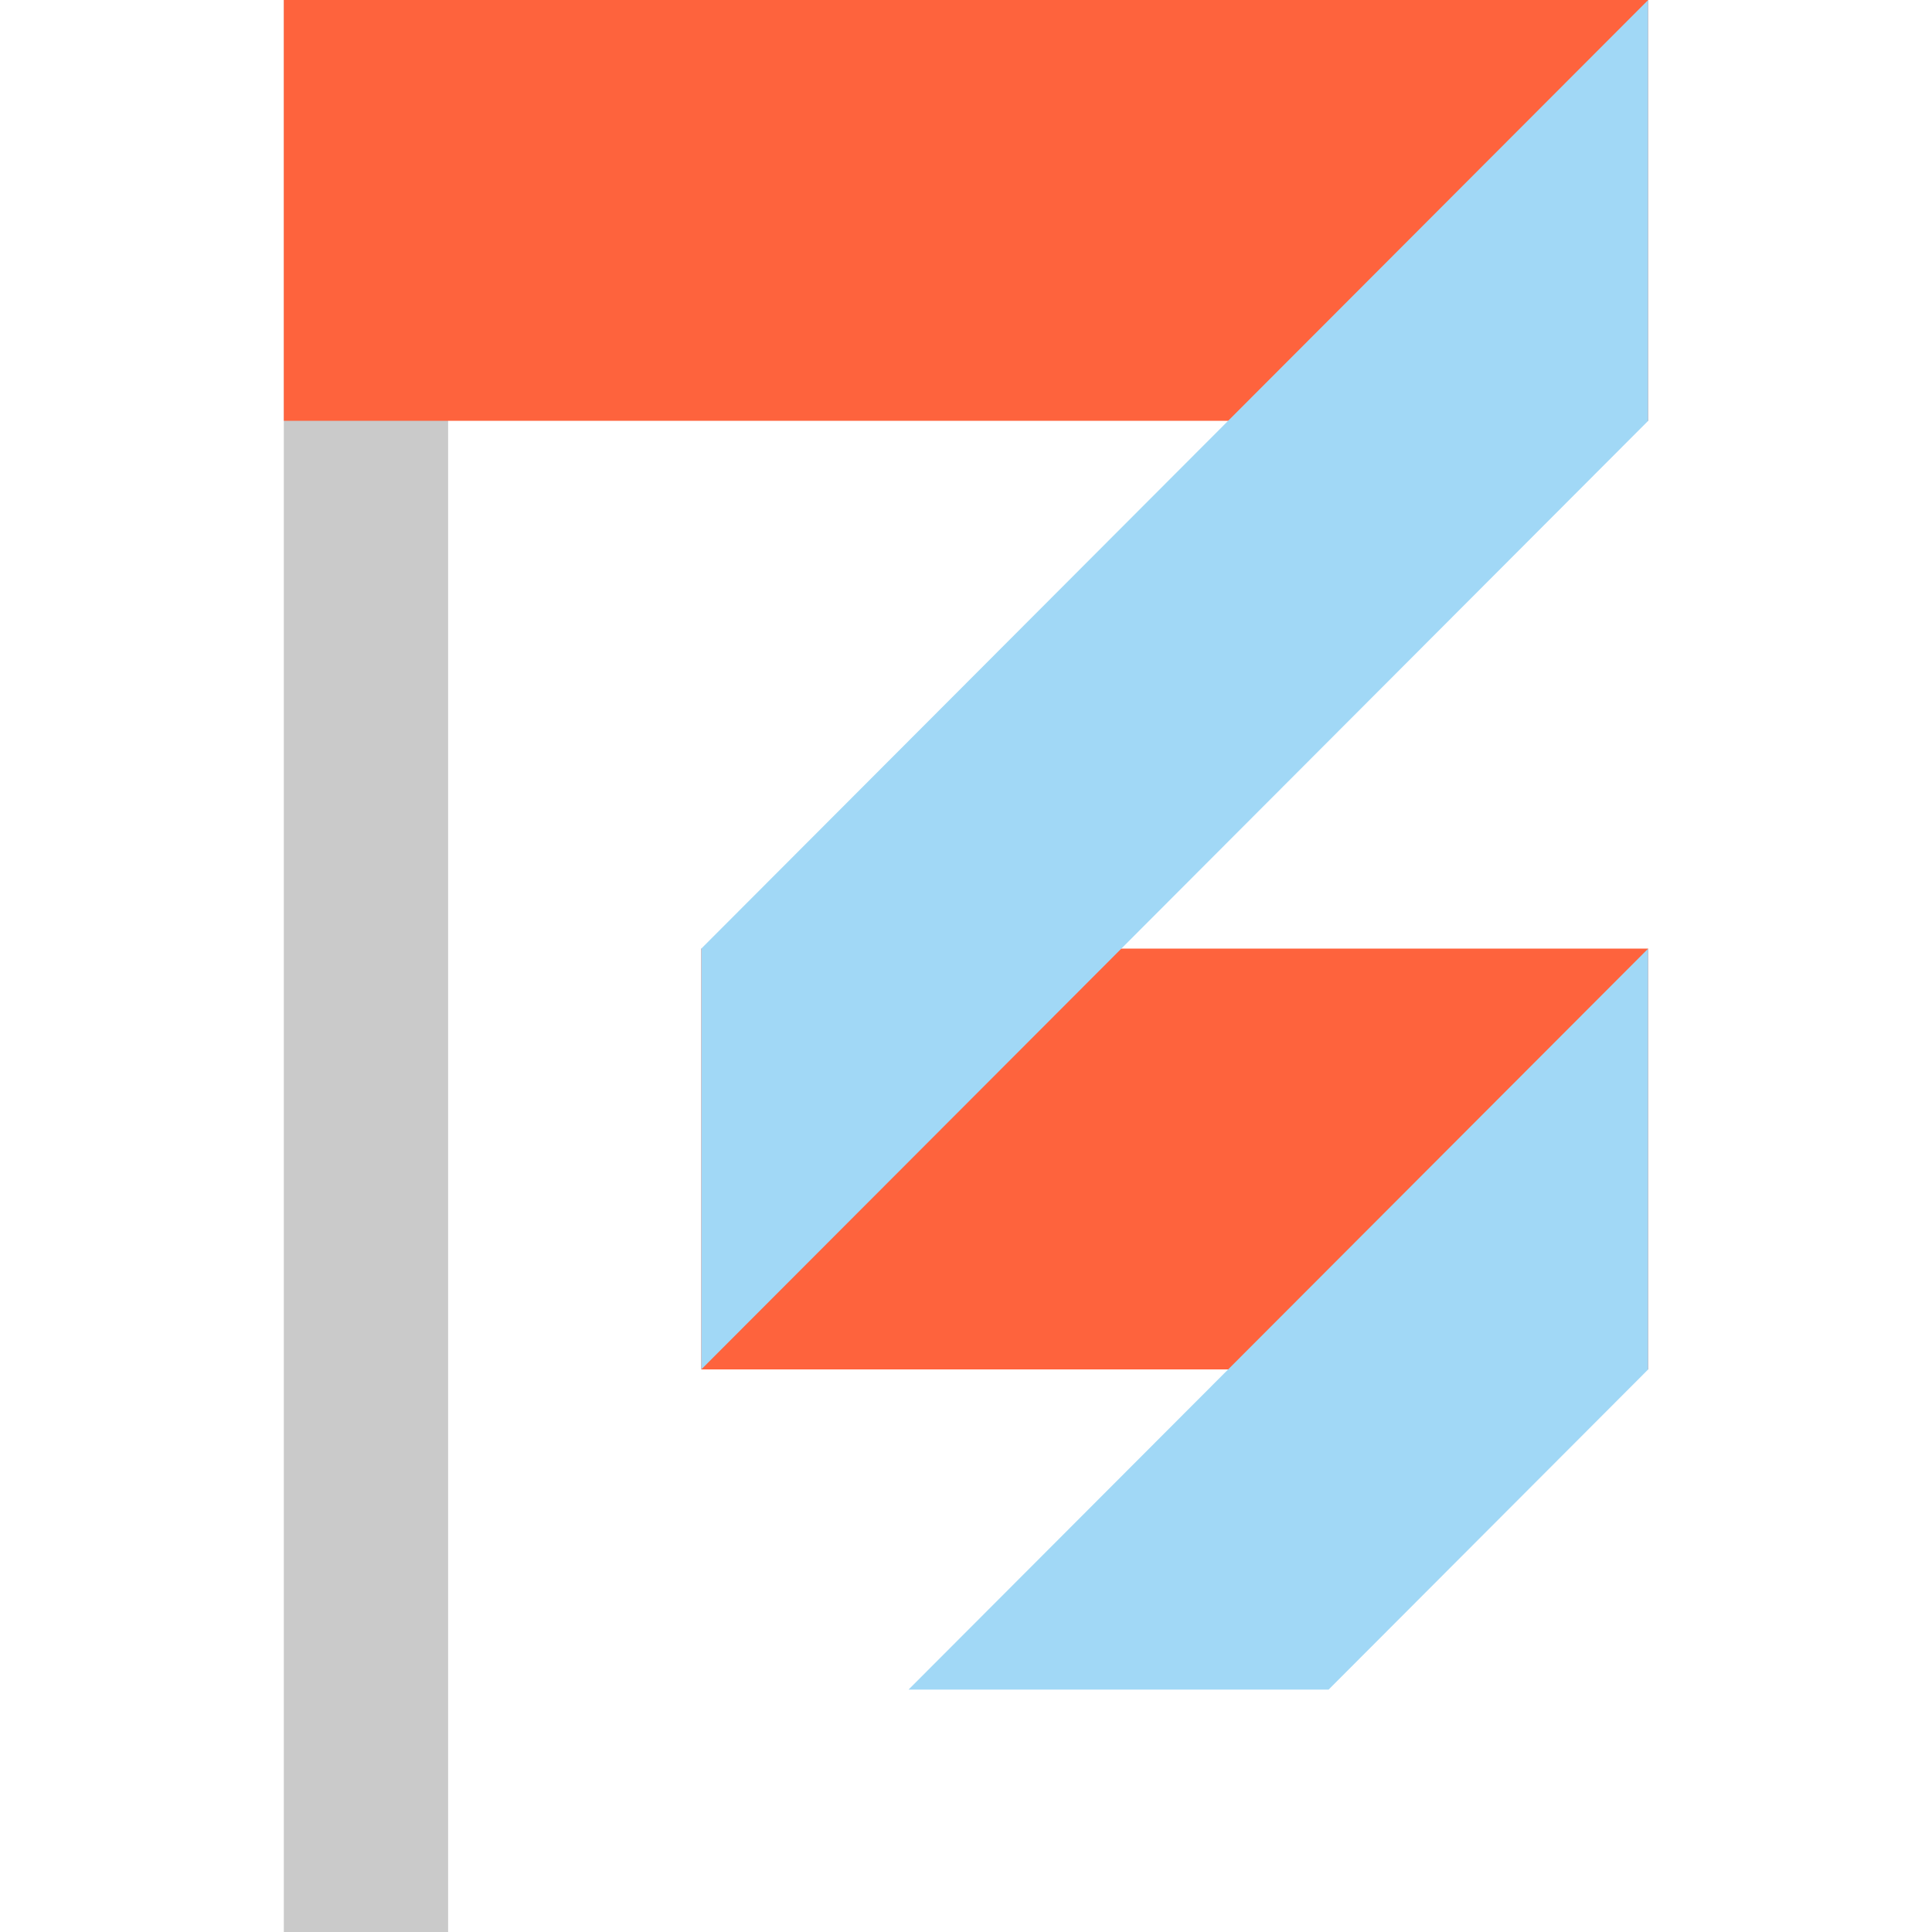 <?xml version="1.0" encoding="iso-8859-1"?>
<!-- Generator: Adobe Illustrator 19.0.0, SVG Export Plug-In . SVG Version: 6.00 Build 0)  -->
<svg version="1.1" id="Layer_1" xmlns="http://www.w3.org/2000/svg" xmlns:xlink="http://www.w3.org/1999/xlink" x="0px" y="0px"
	 viewBox="0 0 512 512" style="enable-background:new 0 0 512 512;" xml:space="preserve">
<rect x="185.845" y="251.39" style="fill:#FE633D;" width="250.94" height="111.52"/>
<rect x="75.215" style="fill:#CACACA;" width="43.542" height="512"/>
<rect x="75.215" style="fill:#FE633D;" width="361.57" height="111.52"/>
<g>
	<polygon style="fill:#A1D8F6;" points="436.785,111.521 185.845,362.916 185.845,251.394 436.785,0 	"/>
	<polygon style="fill:#A1D8F6;" points="240.773,447.76 352.094,447.76 436.785,362.916 436.785,251.394 	"/>
</g>
<g>
</g>
<g>
</g>
<g>
</g>
<g>
</g>
<g>
</g>
<g>
</g>
<g>
</g>
<g>
</g>
<g>
</g>
<g>
</g>
<g>
</g>
<g>
</g>
<g>
</g>
<g>
</g>
<g>
</g>
</svg>
